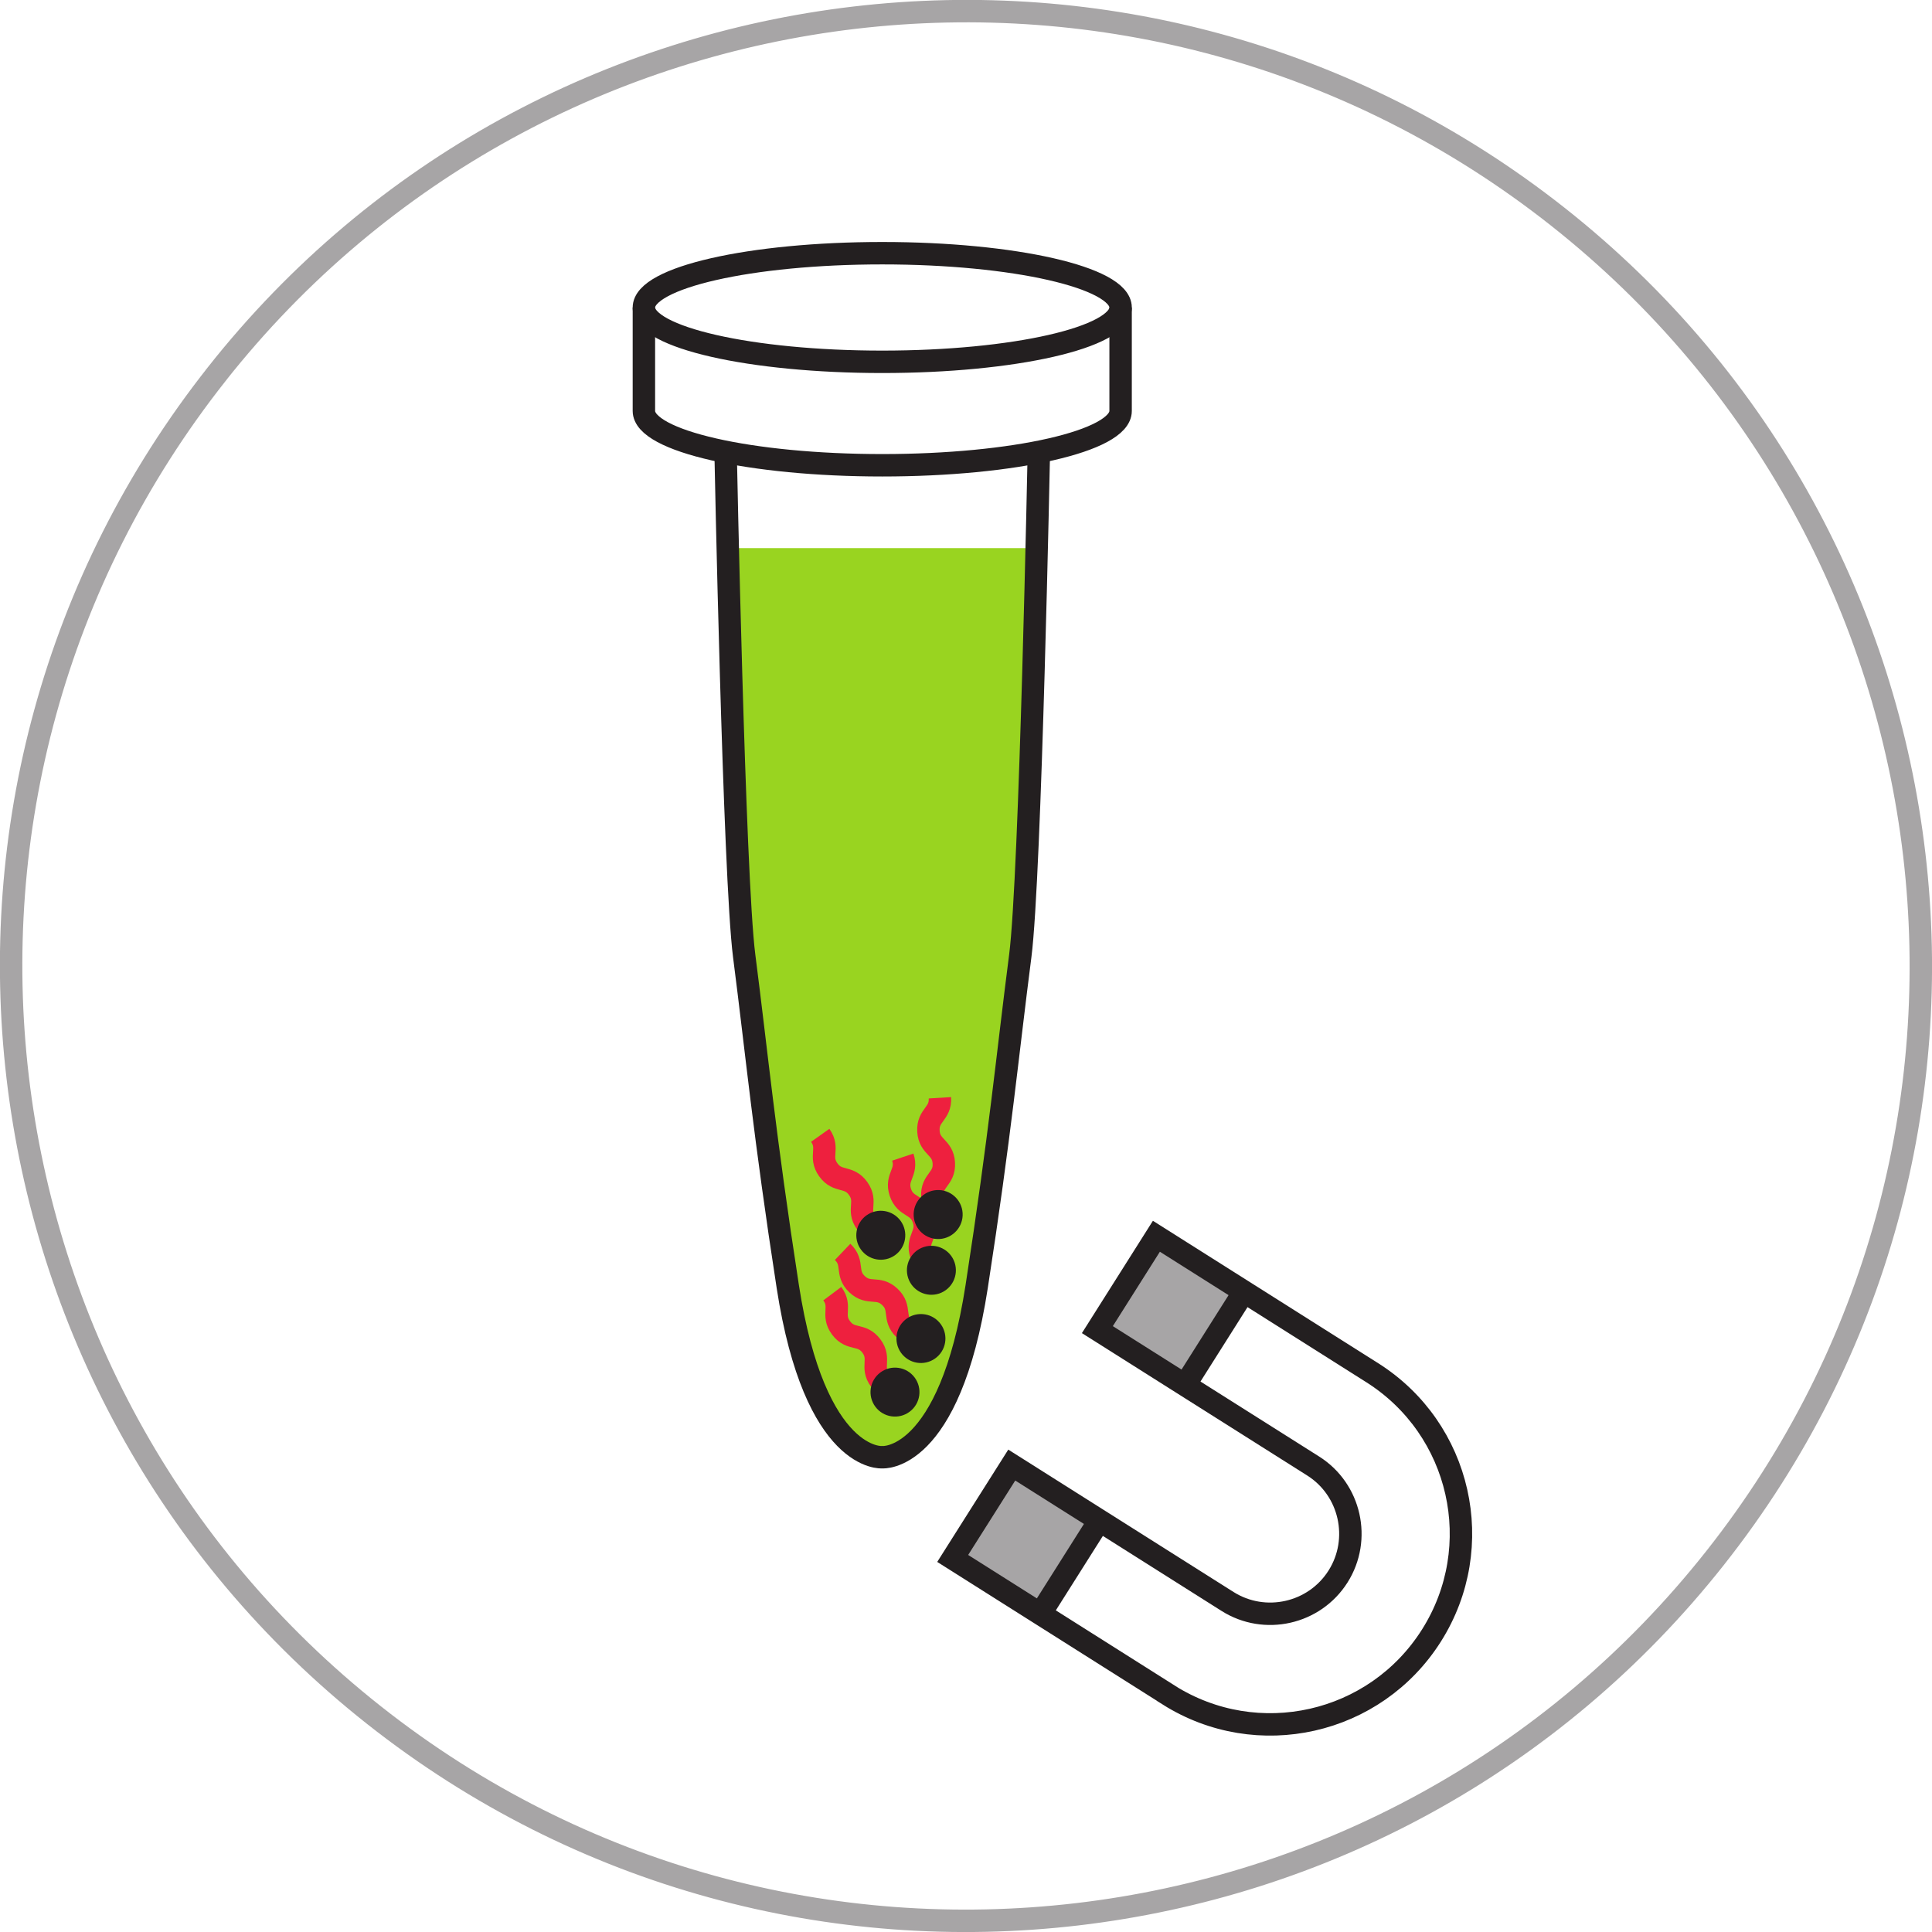 <?xml version="1.0" encoding="UTF-8" standalone="no"?>
<!-- Created with Inkscape (http://www.inkscape.org/) -->

<svg
   xmlns:dc="http://purl.org/dc/elements/1.1/"
   xmlns:cc="http://creativecommons.org/ns#"
   xmlns:rdf="http://www.w3.org/1999/02/22-rdf-syntax-ns#"
   xmlns:svg="http://www.w3.org/2000/svg"
   xmlns="http://www.w3.org/2000/svg"
   xmlns:sodipodi="http://sodipodi.sourceforge.net/DTD/sodipodi-0.dtd"
   xmlns:inkscape="http://www.inkscape.org/namespaces/inkscape"
   width="43.081mm"
   height="43.081mm"
   viewBox="0 0 43.081 43.081"
   version="1.1"
   id="svg6338"
   sodipodi:docname="t9_r3.svg"
   inkscape:version="0.92.2 (5c3e80d, 2017-08-06)">
  <defs
     id="defs6332">
    <clipPath
       id="clipPath5441"
       clipPathUnits="userSpaceOnUse">
      <path
         inkscape:connector-curvature="0"
         id="path5439"
         d="m 326.228,663.874 c 0.143,-5.86 0.444,-16.533 0.788,-19.196 v 0 c 0.605,-4.691 0.944,-8.395 2.053,-15.568 v 0 c 1.286,-8.321 4.448,-8.042 4.448,-8.042 v 0 c 0,0 3.163,-0.279 4.448,8.042 v 0 c 1.109,7.173 1.448,10.877 2.053,15.568 v 0 c 0.344,2.663 0.644,13.336 0.788,19.196 v 0 z" />
    </clipPath>
    <clipPath
       id="clipPath5861"
       clipPathUnits="userSpaceOnUse">
      <path
         inkscape:connector-curvature="0"
         id="path5859"
         d="m 326.228,552.37 c 0.143,-5.86 0.444,-16.533 0.788,-19.196 v 0 c 0.605,-4.69 0.944,-8.395 2.053,-15.568 v 0 c 1.286,-8.321 4.448,-8.041 4.448,-8.041 v 0 c 0,0 3.163,-0.28 4.448,8.041 v 0 c 1.109,7.173 1.448,10.878 2.053,15.568 v 0 c 0.344,2.663 0.644,13.336 0.788,19.196 v 0 z" />
    </clipPath>
    <clipPath
       id="clipPath9284"
       clipPathUnits="userSpaceOnUse">
      <path
         inkscape:connector-curvature="0"
         id="path9282"
         d="M 0,841.68 H 595.08 V 0 H 0 Z" />
    </clipPath>
    <clipPath
       id="clipPath9212"
       clipPathUnits="userSpaceOnUse">
      <path
         inkscape:connector-curvature="0"
         id="path9210"
         d="m 219.715,663.874 c 0.143,-5.86 0.445,-16.533 0.788,-19.196 v 0 c 0.605,-4.691 0.945,-8.395 2.053,-15.568 v 0 c 1.286,-8.321 4.448,-8.042 4.448,-8.042 v 0 c 0,0 3.163,-0.279 4.448,8.042 v 0 c 1.109,7.173 1.448,10.877 2.053,15.568 v 0 c 0.344,2.663 0.644,13.336 0.787,19.196 v 0 z" />
    </clipPath>
    <clipPath
       id="clipPath10124"
       clipPathUnits="userSpaceOnUse">
      <path
         inkscape:connector-curvature="0"
         id="path10122"
         d="m 202.507,552.37 c 0.143,-5.86 0.443,-16.533 0.787,-19.196 v 0 c 0.605,-4.69 0.945,-8.395 2.054,-15.568 v 0 c 1.285,-8.321 4.447,-8.041 4.447,-8.041 v 0 c 0,0 3.163,-0.28 4.449,8.041 v 0 c 1.108,7.173 1.447,10.878 2.053,15.568 v 0 c 0.343,2.663 0.643,13.336 0.788,19.196 v 0 z" />
    </clipPath>
    <clipPath
       id="clipPath9304"
       clipPathUnits="userSpaceOnUse">
      <path
         inkscape:connector-curvature="0"
         id="path9302"
         d="m 326.228,663.874 c 0.143,-5.86 0.444,-16.533 0.788,-19.196 v 0 c 0.606,-4.691 0.944,-8.395 2.053,-15.568 v 0 c 1.286,-8.321 4.448,-8.042 4.448,-8.042 v 0 c 0,0 3.162,-0.279 4.448,8.042 v 0 c 1.108,7.173 1.448,10.877 2.053,15.568 v 0 c 0.344,2.663 0.645,13.336 0.788,19.196 v 0 z" />
    </clipPath>
    <clipPath
       id="clipPath9724"
       clipPathUnits="userSpaceOnUse">
      <path
         inkscape:connector-curvature="0"
         id="path9722"
         d="m 326.228,552.37 c 0.143,-5.86 0.444,-16.533 0.788,-19.196 v 0 c 0.606,-4.69 0.944,-8.395 2.053,-15.568 v 0 c 1.286,-8.321 4.448,-8.041 4.448,-8.041 v 0 c 0,0 3.162,-0.28 4.448,8.041 v 0 c 1.108,7.173 1.448,10.878 2.053,15.568 v 0 c 0.344,2.663 0.645,13.336 0.788,19.196 v 0 z" />
    </clipPath>
    <clipPath
       id="clipPath18518"
       clipPathUnits="userSpaceOnUse">
      <path
         inkscape:connector-curvature="0"
         id="path18516"
         d="M 0,841.68 H 595.08 V 0 H 0 Z" />
    </clipPath>
    <clipPath
       id="clipPath18446"
       clipPathUnits="userSpaceOnUse">
      <path
         inkscape:connector-curvature="0"
         id="path18444"
         d="m 281.882,663.874 c 0.143,-5.86 0.444,-16.533 0.787,-19.196 v 0 c 0.606,-4.691 0.945,-8.395 2.053,-15.568 v 0 c 1.286,-8.321 4.449,-8.042 4.449,-8.042 v 0 c 0,0 3.162,-0.279 4.448,8.042 v 0 c 1.108,7.173 1.447,10.877 2.053,15.568 v 0 c 0.343,2.663 0.644,13.336 0.787,19.196 v 0 z" />
    </clipPath>
    <clipPath
       id="clipPath18434"
       clipPathUnits="userSpaceOnUse">
      <path
         inkscape:connector-curvature="0"
         id="path18432"
         d="M 0,841.68 H 595.08 V 0 H 0 Z" />
    </clipPath>
    <clipPath
       id="clipPath18538"
       clipPathUnits="userSpaceOnUse">
      <path
         inkscape:connector-curvature="0"
         id="path18536"
         d="m 264.674,552.37 c 0.143,-5.86 0.443,-16.533 0.786,-19.196 v 0 c 0.606,-4.69 0.945,-8.395 2.054,-15.568 v 0 c 1.285,-8.321 4.448,-8.041 4.448,-8.041 v 0 c 0,0 3.163,-0.28 4.448,8.041 v 0 c 1.109,7.173 1.448,10.878 2.054,15.568 v 0 c 0.343,2.663 0.643,13.336 0.787,19.196 v 0 z" />
    </clipPath>
    <clipPath
       id="clipPath21442"
       clipPathUnits="userSpaceOnUse">
      <path
         inkscape:connector-curvature="0"
         id="path21440"
         d="M 0,841.68 H 595.08 V 0 H 0 Z" />
    </clipPath>
    <clipPath
       id="clipPath21370"
       clipPathUnits="userSpaceOnUse">
      <path
         inkscape:connector-curvature="0"
         id="path21368"
         d="m 281.882,663.874 c 0.144,-5.86 0.444,-16.533 0.787,-19.196 v 0 c 0.606,-4.691 0.945,-8.395 2.054,-15.568 v 0 c 1.285,-8.321 4.448,-8.042 4.448,-8.042 v 0 c 0,0 3.162,-0.279 4.448,8.042 v 0 c 1.108,7.173 1.448,10.877 2.053,15.568 v 0 c 0.343,2.663 0.644,13.336 0.787,19.196 v 0 z" />
    </clipPath>
    <clipPath
       id="clipPath21462"
       clipPathUnits="userSpaceOnUse">
      <path
         inkscape:connector-curvature="0"
         id="path21460"
         d="m 264.674,552.37 c 0.143,-5.86 0.443,-16.533 0.787,-19.196 v 0 c 0.605,-4.69 0.945,-8.395 2.053,-15.568 v 0 c 1.286,-8.321 4.449,-8.041 4.449,-8.041 v 0 c 0,0 3.162,-0.28 4.448,8.041 v 0 c 1.108,7.173 1.447,10.878 2.053,15.568 v 0 c 0.343,2.663 0.643,13.336 0.787,19.196 v 0 z" />
    </clipPath>
    <clipPath
       id="clipPath24696"
       clipPathUnits="userSpaceOnUse">
      <path
         inkscape:connector-curvature="0"
         id="path24694"
         d="M 0,841.68 H 595.08 V 0 H 0 Z" />
    </clipPath>
    <clipPath
       id="clipPath24624"
       clipPathUnits="userSpaceOnUse">
      <path
         inkscape:connector-curvature="0"
         id="path24622"
         d="m 281.882,663.874 c 0.144,-5.86 0.444,-16.533 0.787,-19.196 v 0 c 0.606,-4.691 0.945,-8.395 2.053,-15.568 v 0 c 1.286,-8.321 4.449,-8.042 4.449,-8.042 v 0 c 0,0 3.162,-0.279 4.448,8.042 v 0 c 1.108,7.173 1.448,10.877 2.053,15.568 v 0 c 0.343,2.663 0.644,13.336 0.787,19.196 v 0 z" />
    </clipPath>
    <clipPath
       id="clipPath24716"
       clipPathUnits="userSpaceOnUse">
      <path
         inkscape:connector-curvature="0"
         id="path24714"
         d="m 264.674,552.37 c 0.143,-5.86 0.443,-16.533 0.787,-19.196 v 0 c 0.606,-4.69 0.944,-8.395 2.053,-15.568 v 0 c 1.285,-8.321 4.448,-8.041 4.448,-8.041 v 0 c 0,0 3.163,-0.28 4.449,8.041 v 0 c 1.108,7.173 1.447,10.878 2.053,15.568 v 0 c 0.342,2.663 0.644,13.336 0.787,19.196 v 0 z" />
    </clipPath>
    <clipPath
       id="clipPath27528"
       clipPathUnits="userSpaceOnUse">
      <path
         inkscape:connector-curvature="0"
         id="path27526"
         d="m 281.882,663.874 c 0.144,-5.86 0.444,-16.533 0.788,-19.196 v 0 c 0.605,-4.691 0.944,-8.395 2.053,-15.568 v 0 c 1.284,-8.321 4.448,-8.042 4.448,-8.042 v 0 c 0,0 3.162,-0.279 4.449,8.042 v 0 c 1.107,7.173 1.447,10.877 2.052,15.568 v 0 c 0.343,2.663 0.644,13.336 0.787,19.196 v 0 z" />
    </clipPath>
    <clipPath
       id="clipPath27812"
       clipPathUnits="userSpaceOnUse">
      <path
         inkscape:connector-curvature="0"
         id="path27810"
         d="M 0,841.68 H 595.08 V 0 H 0 Z" />
    </clipPath>
    <clipPath
       id="clipPath27736"
       clipPathUnits="userSpaceOnUse">
      <path
         inkscape:connector-curvature="0"
         id="path27734"
         d="m 264.674,552.37 c 0.144,-5.86 0.443,-16.533 0.787,-19.196 v 0 c 0.605,-4.69 0.944,-8.395 2.052,-15.568 v 0 c 1.286,-8.321 4.449,-8.041 4.449,-8.041 v 0 c 0,0 3.163,-0.28 4.448,8.041 v 0 c 1.109,7.173 1.449,10.878 2.054,15.568 v 0 c 0.342,2.663 0.643,13.336 0.787,19.196 v 0 z" />
    </clipPath>
    <clipPath
       id="clipPath27992-4"
       clipPathUnits="userSpaceOnUse">
      <path
         inkscape:connector-curvature="0"
         id="path27990-2"
         d="M 0,841.68 H 595.08 V 0 H 0 Z" />
    </clipPath>
    <clipPath
       id="clipPath31907"
       clipPathUnits="userSpaceOnUse">
      <path
         inkscape:connector-curvature="0"
         id="path31905"
         d="m 308.19,626.605 h 2.667 v -2.666 h -2.667 z" />
    </clipPath>
    <clipPath
       id="clipPath31891"
       clipPathUnits="userSpaceOnUse">
      <path
         inkscape:connector-curvature="0"
         id="path31889"
         d="m 306.264,627.272 h 2.666 v -2.667 h -2.666 z" />
    </clipPath>
    <clipPath
       id="clipPath31875"
       clipPathUnits="userSpaceOnUse">
      <path
         inkscape:connector-curvature="0"
         id="path31873"
         d="m 306.43,624.98 h 2.667 v -2.666 h -2.667 z" />
    </clipPath>
    <clipPath
       id="clipPath31859"
       clipPathUnits="userSpaceOnUse">
      <path
         inkscape:connector-curvature="0"
         id="path31857"
         d="m 309.523,627.467 h 2.667 V 624.8 h -2.667 z" />
    </clipPath>
    <clipPath
       id="clipPath31843"
       clipPathUnits="userSpaceOnUse">
      <path
         inkscape:connector-curvature="0"
         id="path31841"
         d="m 303.597,627.272 h 2.667 v -2.667 h -2.667 z" />
    </clipPath>
    <clipPath
       id="clipPath31827"
       clipPathUnits="userSpaceOnUse">
      <path
         inkscape:connector-curvature="0"
         id="path31825"
         d="m 305.097,626.314 h 2.667 v -2.667 h -2.667 z" />
    </clipPath>
    <clipPath
       id="clipPath32085"
       clipPathUnits="userSpaceOnUse">
      <path
         inkscape:connector-curvature="0"
         id="path32083"
         d="m 289.577,519.861 h 2.667 v -2.667 h -2.667 z" />
    </clipPath>
    <clipPath
       id="clipPath32069"
       clipPathUnits="userSpaceOnUse">
      <path
         inkscape:connector-curvature="0"
         id="path32067"
         d="m 287.651,520.528 h 2.667 v -2.667 h -2.667 z" />
    </clipPath>
    <clipPath
       id="clipPath32053"
       clipPathUnits="userSpaceOnUse">
      <path
         inkscape:connector-curvature="0"
         id="path32051"
         d="m 287.818,518.236 h 2.666 v -2.667 h -2.666 z" />
    </clipPath>
    <clipPath
       id="clipPath32037"
       clipPathUnits="userSpaceOnUse">
      <path
         inkscape:connector-curvature="0"
         id="path32035"
         d="m 290.91,520.723 h 2.667 v -2.667 h -2.667 z" />
    </clipPath>
    <clipPath
       id="clipPath32021"
       clipPathUnits="userSpaceOnUse">
      <path
         inkscape:connector-curvature="0"
         id="path32019"
         d="m 284.984,520.528 h 2.667 v -2.667 h -2.667 z" />
    </clipPath>
    <clipPath
       id="clipPath32005"
       clipPathUnits="userSpaceOnUse">
      <path
         inkscape:connector-curvature="0"
         id="path32003"
         d="m 286.484,519.569 h 2.667 v -2.666 h -2.667 z" />
    </clipPath>
    <clipPath
       id="clipPath32137"
       clipPathUnits="userSpaceOnUse">
      <path
         inkscape:connector-curvature="0"
         id="path32135"
         d="M 0,841.68 H 595.08 V 0 H 0 Z" />
    </clipPath>
    <clipPath
       id="clipPath32205"
       clipPathUnits="userSpaceOnUse">
      <path
         inkscape:connector-curvature="0"
         id="path32203"
         d="m 287.338,424.909 h 2.667 v -2.667 h -2.667 z" />
    </clipPath>
    <clipPath
       id="clipPath32221"
       clipPathUnits="userSpaceOnUse">
      <path
         inkscape:connector-curvature="0"
         id="path32219"
         d="m 287.338,414.879 h 2.667 v -2.666 h -2.667 z" />
    </clipPath>
    <clipPath
       id="clipPath32237"
       clipPathUnits="userSpaceOnUse">
      <path
         inkscape:connector-curvature="0"
         id="path32235"
         d="m 289.949,433.476 h 2.667 v -2.666 h -2.667 z" />
    </clipPath>
    <clipPath
       id="clipPath32253"
       clipPathUnits="userSpaceOnUse">
      <path
         inkscape:connector-curvature="0"
         id="path32251"
         d="m 291.283,416.213 h 2.666 v -2.667 h -2.666 z" />
    </clipPath>
    <clipPath
       id="clipPath32269"
       clipPathUnits="userSpaceOnUse">
      <path
         inkscape:connector-curvature="0"
         id="path32267"
         d="m 282.379,424.28 h 2.667 v -2.666 h -2.667 z" />
    </clipPath>
    <clipPath
       id="clipPath32285"
       clipPathUnits="userSpaceOnUse">
      <path
         inkscape:connector-curvature="0"
         id="path32283"
         d="m 291.762,420.921 h 2.666 v -2.667 h -2.666 z" />
    </clipPath>
  </defs>
  <sodipodi:namedview
     id="base"
     pagecolor="#ffffff"
     bordercolor="#666666"
     borderopacity="1.0"
     inkscape:pageopacity="0.0"
     inkscape:pageshadow="2"
     inkscape:zoom="1.4"
     inkscape:cx="342.97352"
     inkscape:cy="-39.991876"
     inkscape:document-units="mm"
     inkscape:current-layer="layer1"
     showgrid="false"
     units="mm"
     borderlayer="false"
     inkscape:window-width="1920"
     inkscape:window-height="1017"
     inkscape:window-x="-8"
     inkscape:window-y="-8"
     inkscape:window-maximized="1"
     fit-margin-top="0"
     fit-margin-left="0"
     fit-margin-right="0"
     fit-margin-bottom="0" />
  <g
     inkscape:label="Vrstva 1"
     inkscape:groupmode="layer"
     id="layer1"
     transform="translate(273.25,285.851)">
    <path
       inkscape:connector-curvature="0"
       id="path36286"
       style="fill:none;stroke:#a7a5a6;stroke-width:0.5;stroke-linecap:butt;stroke-linejoin:miter;stroke-miterlimit:4;stroke-dasharray:none;stroke-opacity:1"
       d="m -268.417,-277.509 c -7.289,9.227 -5.718,22.616 3.509,29.905 9.227,7.289 22.616,5.718 29.905,-3.509 7.289,-9.227 5.718,-22.616 -3.509,-29.905 -9.227,-7.289 -22.616,-5.718 -29.905,3.508 z" />
    <path
       inkscape:connector-curvature="0"
       id="path36474"
       style="fill:#99d420;fill-opacity:1;fill-rule:nonzero;stroke:none;stroke-width:0.5;stroke-miterlimit:4;stroke-dasharray:none"
       d="m -257.029,-273.629 c 0.068,2.775 0.21,7.83 0.373,9.091 0.286,2.221 0.447,3.976 0.972,7.373 0.609,3.941 2.106,3.808 2.106,3.808 0,0 1.498,0.133 2.107,-3.808 0.525,-3.397 0.685,-5.152 0.972,-7.373 0.163,-1.261 0.305,-6.316 0.373,-9.091 z" />
    <path
       inkscape:connector-curvature="0"
       id="path36478"
       style="fill:none;stroke:#231f20;stroke-width:0.5;stroke-linecap:butt;stroke-linejoin:miter;stroke-miterlimit:4;stroke-dasharray:none;stroke-opacity:1"
       d="m -257.071,-275.815 c 0,0 0.188,9.514 0.415,11.277 0.286,2.222 0.447,3.976 0.972,7.373 0.609,3.941 2.106,3.808 2.106,3.808 0,0 1.498,0.133 2.107,-3.808 0.525,-3.397 0.685,-5.151 0.972,-7.373 0.227,-1.762 0.415,-11.277 0.415,-11.277" />
    <path
       inkscape:connector-curvature="0"
       id="path36482"
       style="fill:none;stroke:#231f20;stroke-width:0.5;stroke-linecap:butt;stroke-linejoin:miter;stroke-miterlimit:4;stroke-dasharray:none;stroke-opacity:1"
       d="m -258.892,-278.994 v 2.307 c 0,0.669 2.379,1.211 5.315,1.211 2.936,0 5.315,-0.542 5.315,-1.211 v -2.307" />
    <path
       inkscape:connector-curvature="0"
       id="path36486"
       style="fill:none;stroke:#231f20;stroke-width:0.5;stroke-linecap:butt;stroke-linejoin:miter;stroke-miterlimit:4;stroke-dasharray:none;stroke-opacity:1"
       d="m -258.892,-278.994 c 0,-0.669 2.379,-1.211 5.315,-1.211 2.936,0 5.315,0.543 5.315,1.211 0,0.669 -2.379,1.211 -5.315,1.211 -2.935,0 -5.315,-0.543 -5.315,-1.211 z" />
    <path
       inkscape:connector-curvature="0"
       id="path36490"
       style="fill:none;stroke:#ee203e;stroke-width:0.5;stroke-linecap:butt;stroke-linejoin:miter;stroke-miterlimit:4;stroke-dasharray:none;stroke-opacity:1"
       d="m -253.935,-258.581 c -0.212,-0.296 0.033,-0.47 -0.179,-0.767 -0.211,-0.297 -0.456,-0.122 -0.667,-0.419 -0.212,-0.297 0.032,-0.471 -0.179,-0.768" />
    <path
       inkscape:connector-curvature="0"
       id="path36494"
       style="fill:#231f20;fill-opacity:1;fill-rule:nonzero;stroke:none;stroke-width:0.5;stroke-miterlimit:4;stroke-dasharray:none"
       d="m -253.927,-258.751 c 0.246,-0.175 0.587,-0.118 0.762,0.127 0.175,0.246 0.118,0.587 -0.127,0.762 -0.246,0.175 -0.587,0.118 -0.762,-0.128 -0.175,-0.245 -0.118,-0.587 0.127,-0.762" />
    <path
       inkscape:connector-curvature="0"
       id="path36498"
       style="fill:none;stroke:#ee203e;stroke-width:0.5;stroke-linecap:butt;stroke-linejoin:miter;stroke-miterlimit:4;stroke-dasharray:none;stroke-opacity:1"
       d="m -252.711,-257.882 c -0.115,-0.345 0.169,-0.44 0.054,-0.785 -0.116,-0.345 -0.4,-0.25 -0.516,-0.596 -0.115,-0.346 0.169,-0.441 0.054,-0.786" />
    <path
       inkscape:connector-curvature="0"
       id="path36502"
       style="fill:#231f20;fill-opacity:1;fill-rule:nonzero;stroke:none;stroke-width:0.5;stroke-miterlimit:4;stroke-dasharray:none"
       d="m -252.654,-258.043 c 0.286,-0.096 0.595,0.059 0.691,0.345 0.095,0.286 -0.059,0.595 -0.345,0.691 -0.286,0.095 -0.595,-0.059 -0.691,-0.345 -0.095,-0.286 0.059,-0.596 0.345,-0.691" />
    <path
       inkscape:connector-curvature="0"
       id="path36506"
       style="fill:none;stroke:#ee203e;stroke-width:0.5;stroke-linecap:butt;stroke-linejoin:miter;stroke-miterlimit:4;stroke-dasharray:none;stroke-opacity:1"
       d="m -253.086,-256.212 c -0.263,-0.251 -0.056,-0.468 -0.32,-0.719 -0.264,-0.251 -0.471,-0.034 -0.734,-0.285 -0.264,-0.252 -0.057,-0.468 -0.321,-0.72" />
    <path
       inkscape:connector-curvature="0"
       id="path36510"
       style="fill:#231f20;fill-opacity:1;fill-rule:nonzero;stroke:none;stroke-width:0.5;stroke-miterlimit:4;stroke-dasharray:none"
       d="m -253.11,-256.38 c 0.208,-0.218 0.554,-0.227 0.772,-0.019 0.219,0.208 0.227,0.554 0.019,0.772 -0.208,0.218 -0.554,0.227 -0.772,0.019 -0.218,-0.208 -0.227,-0.554 -0.019,-0.772" />
    <path
       inkscape:connector-curvature="0"
       id="path36514"
       style="fill:none;stroke:#ee203e;stroke-width:0.5;stroke-linecap:butt;stroke-linejoin:miter;stroke-miterlimit:4;stroke-dasharray:none;stroke-opacity:1"
       d="m -253.624,-255.075 c -0.218,-0.291 0.023,-0.471 -0.195,-0.762 -0.218,-0.292 -0.459,-0.112 -0.677,-0.404 -0.218,-0.292 0.023,-0.472 -0.195,-0.763" />
    <path
       inkscape:connector-curvature="0"
       id="path36518"
       style="fill:#231f20;fill-opacity:1;fill-rule:nonzero;stroke:none;stroke-width:0.5;stroke-miterlimit:4;stroke-dasharray:none"
       d="m -253.62,-255.246 c 0.242,-0.181 0.584,-0.131 0.764,0.11 0.181,0.242 0.131,0.584 -0.11,0.764 -0.242,0.181 -0.584,0.131 -0.764,-0.11 -0.181,-0.242 -0.131,-0.584 0.11,-0.764" />
    <path
       inkscape:connector-curvature="0"
       id="path36522"
       style="fill:none;stroke:#ee203e;stroke-width:0.5;stroke-linecap:butt;stroke-linejoin:miter;stroke-miterlimit:4;stroke-dasharray:none;stroke-opacity:1"
       d="m -252.46,-259.174 c -0.022,-0.363 0.278,-0.381 0.256,-0.744 -0.022,-0.364 -0.322,-0.346 -0.343,-0.709 -0.022,-0.364 0.278,-0.382 0.256,-0.745" />
    <path
       inkscape:connector-curvature="0"
       id="path36526"
       style="fill:#231f20;fill-opacity:1;fill-rule:nonzero;stroke:none;stroke-width:0.5;stroke-miterlimit:4;stroke-dasharray:none"
       d="m -252.363,-259.314 c 0.301,-0.018 0.56,0.212 0.578,0.513 0.018,0.301 -0.212,0.56 -0.513,0.578 -0.301,0.018 -0.56,-0.212 -0.578,-0.513 -0.018,-0.301 0.211,-0.56 0.513,-0.578" />
    <path
       inkscape:connector-curvature="0"
       id="path36586"
       style="fill:#a7a5a6;fill-opacity:1;fill-rule:nonzero;stroke:none;stroke-width:0.5;stroke-miterlimit:4;stroke-dasharray:none"
       d="m -246.826,-254.968 1.316,-2.082 -1.954,-1.235 -1.316,2.082 z" />
    <path
       inkscape:connector-curvature="0"
       id="path36590"
       style="fill:#a7a5a6;fill-opacity:1;fill-rule:nonzero;stroke:none;stroke-width:0.5;stroke-miterlimit:4;stroke-dasharray:none"
       d="m -250.052,-249.864 1.316,-2.082 -1.953,-1.235 -1.316,2.082 z" />
    <path
       inkscape:connector-curvature="0"
       id="path36594"
       style="fill:none;stroke:#231f20;stroke-width:0.5;stroke-linecap:butt;stroke-linejoin:miter;stroke-miterlimit:4;stroke-dasharray:none;stroke-opacity:1"
       d="m -247.194,-248.058 -4.812,-3.042 1.317,-2.082 4.811,3.041 c 0.831,0.525 1.939,0.276 2.465,-0.557 0.525,-0.831 0.275,-1.939 -0.555,-2.463 l -4.812,-3.041 1.316,-2.082 4.812,3.042 c 1.984,1.254 2.576,3.877 1.321,5.862 -0.627,0.992 -1.597,1.637 -2.657,1.876 -1.064,0.24 -2.214,0.074 -3.206,-0.552 z" />
    <path
       inkscape:connector-curvature="0"
       id="path36598"
       style="fill:none;stroke:#231f20;stroke-width:0.5;stroke-linecap:butt;stroke-linejoin:miter;stroke-miterlimit:4;stroke-dasharray:none;stroke-opacity:1"
       d="m -245.509,-257.05 -1.316,2.082" />
    <path
       inkscape:connector-curvature="0"
       id="path36602"
       style="fill:none;stroke:#231f20;stroke-width:0.5;stroke-linecap:butt;stroke-linejoin:miter;stroke-miterlimit:4;stroke-dasharray:none;stroke-opacity:1"
       d="m -248.735,-251.947 -1.316,2.082" />
  </g>
</svg>
